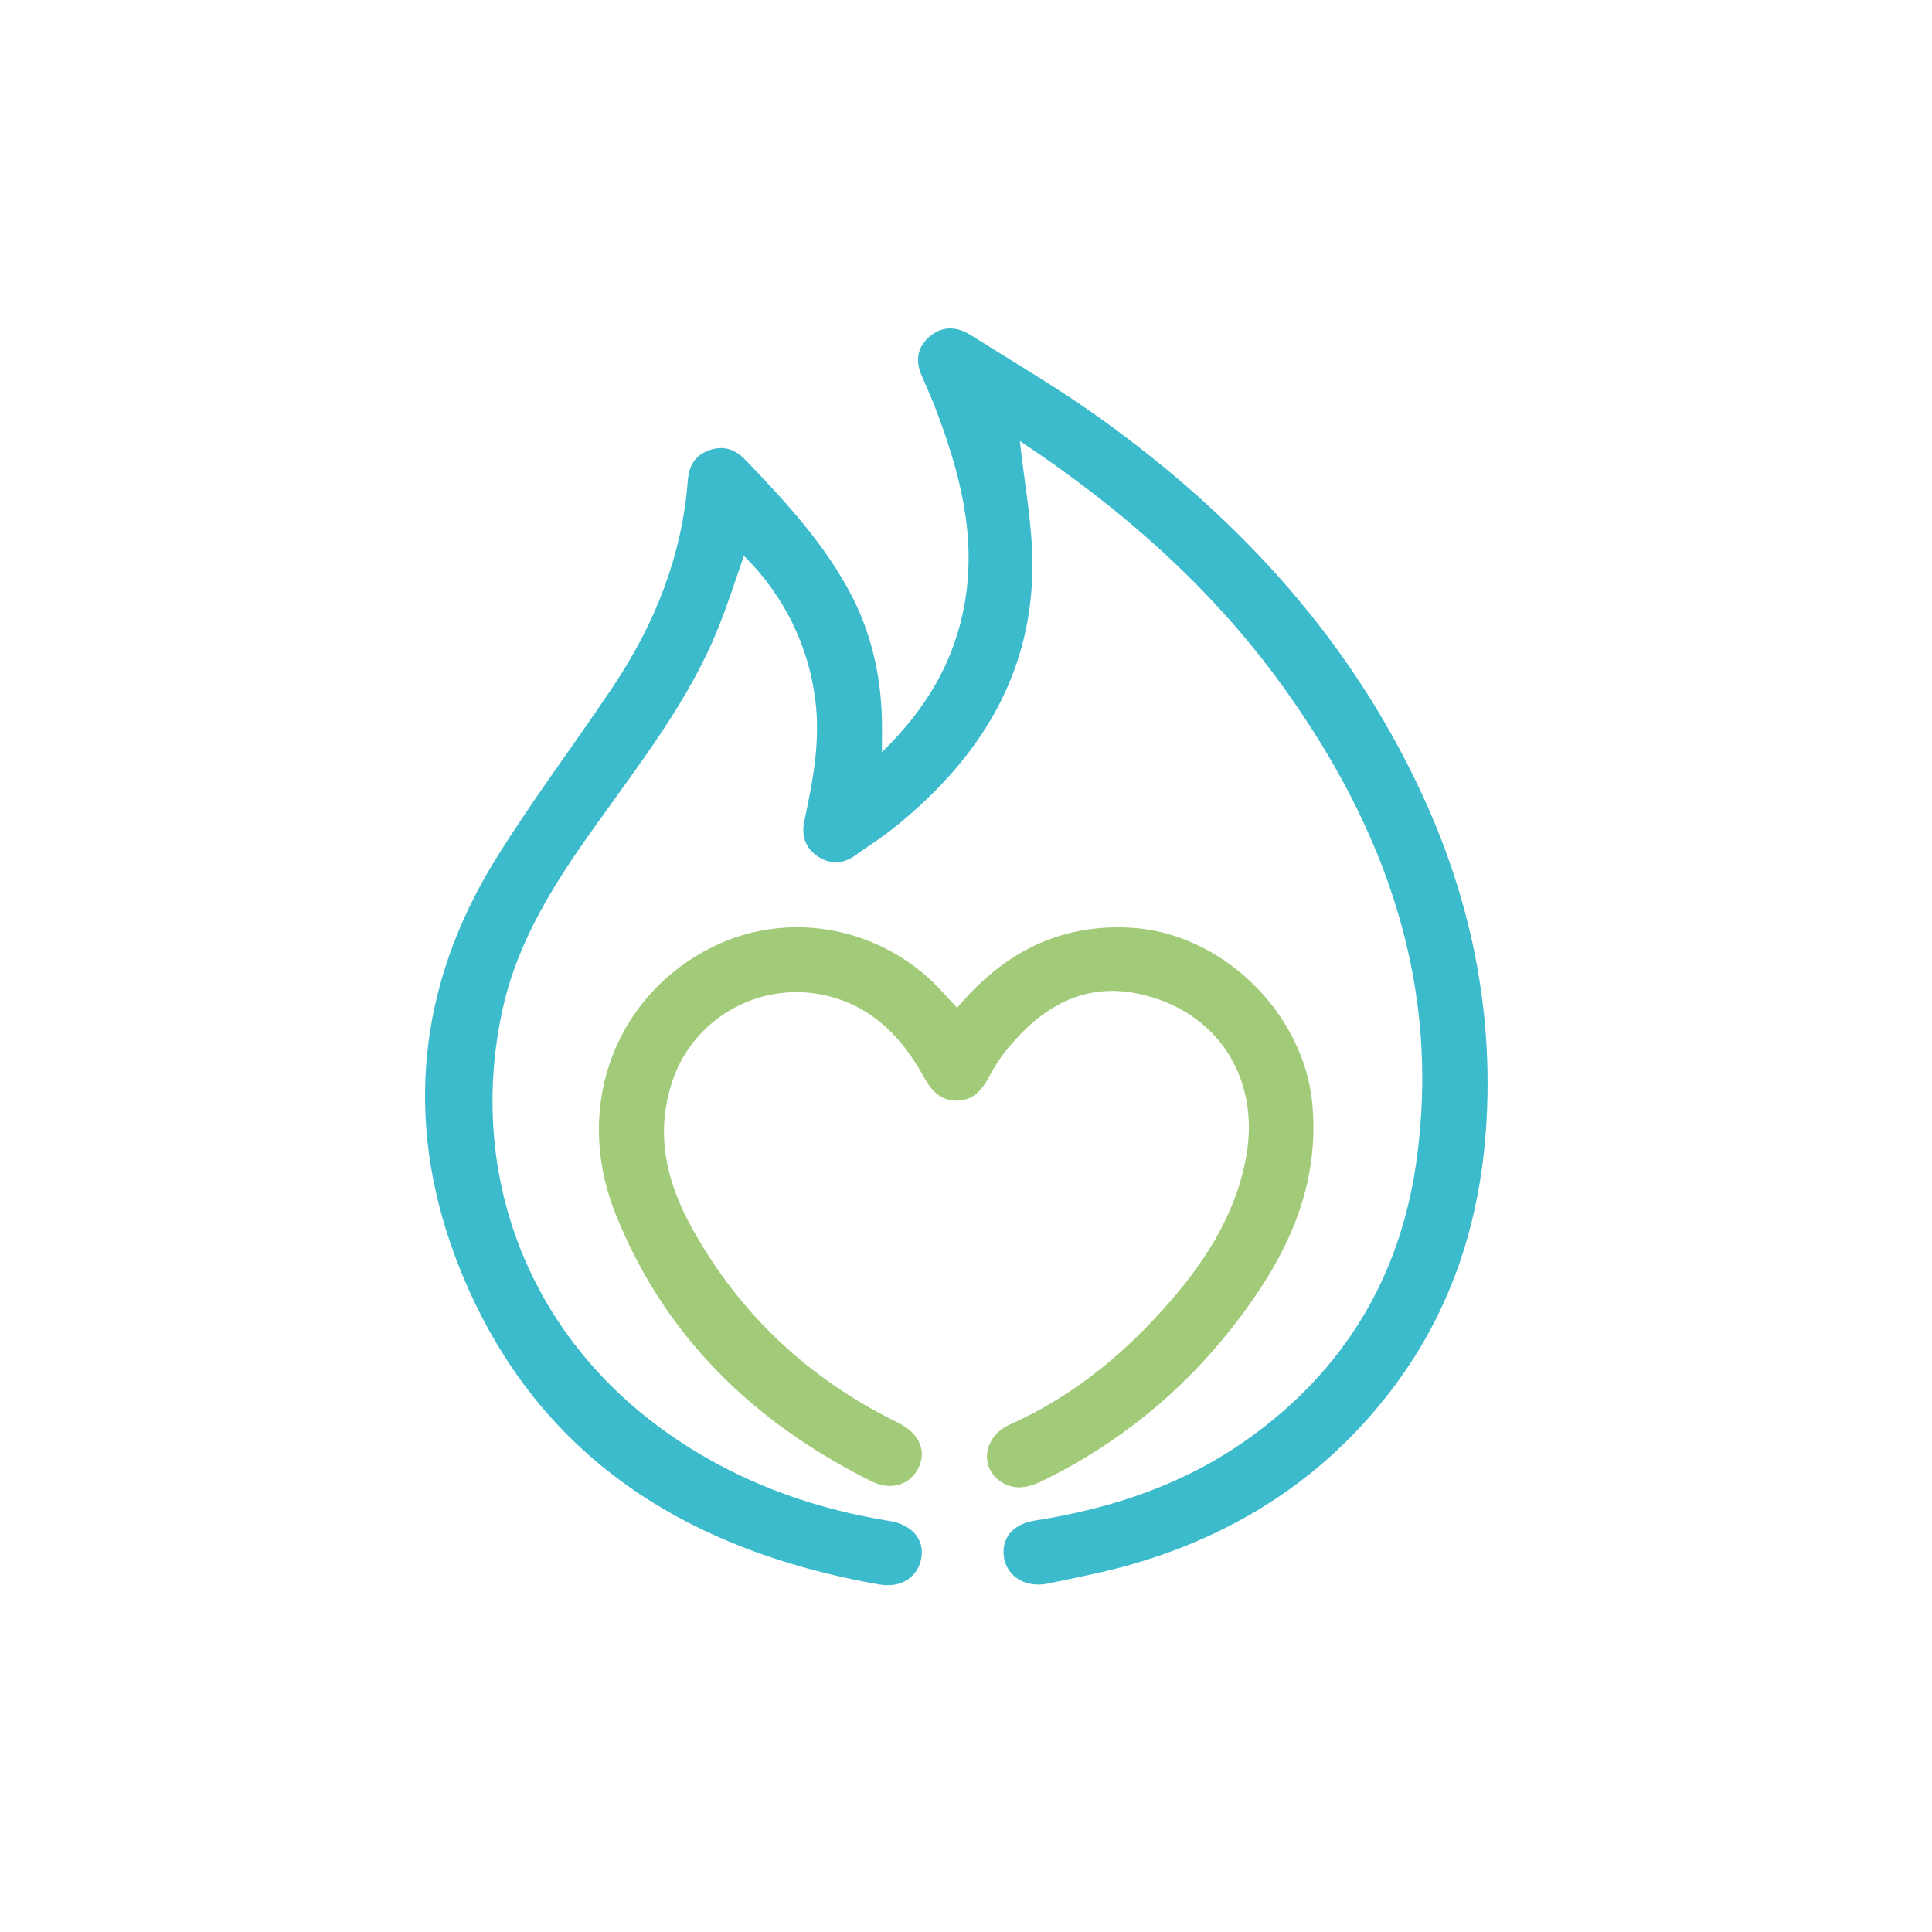 <svg width="100" height="100" viewBox="0 0 100 100" fill="none" xmlns="http://www.w3.org/2000/svg">
<g clip-path="url(#clip0_732_2353)">
<path d="M49.537 52.164C51.919 49.339 54.799 47.817 58.51 48.018C63.255 48.275 67.483 52.421 67.926 57.135C68.258 60.748 67.095 63.922 65.138 66.838C62.276 71.112 58.528 74.432 53.876 76.688C53.174 77.018 52.454 77.147 51.771 76.67C50.682 75.9 50.922 74.34 52.269 73.735C55.353 72.359 57.919 70.305 60.153 67.829C62.239 65.517 63.956 62.968 64.51 59.831C65.231 55.741 62.959 52.274 58.898 51.43C56.073 50.843 53.894 52.145 52.159 54.273C51.789 54.714 51.475 55.209 51.199 55.722C50.829 56.419 50.386 56.951 49.537 56.97C48.688 56.97 48.226 56.474 47.838 55.777C46.712 53.723 45.18 52.109 42.798 51.54C39.438 50.733 35.985 52.604 34.84 55.851C33.88 58.584 34.471 61.152 35.819 63.573C38.293 68.03 41.856 71.369 46.453 73.625C47.543 74.157 47.986 75.037 47.543 75.973C47.118 76.853 46.121 77.183 45.106 76.67C38.958 73.607 34.305 69.094 31.794 62.656C29.689 57.19 31.886 51.485 36.89 49.009C40.656 47.156 45.217 47.89 48.3 50.843C48.706 51.247 49.094 51.687 49.537 52.164Z" fill="#A1CB78"/>
</g>
<path d="M52.788 22.827C53.011 24.941 53.419 27.019 53.438 29.115C53.475 34.816 50.766 39.192 46.426 42.722C45.739 43.292 44.979 43.77 44.255 44.285C43.606 44.745 42.938 44.745 42.289 44.303C41.64 43.844 41.473 43.2 41.64 42.446C42.085 40.387 42.475 38.328 42.196 36.195C41.844 33.436 40.601 30.844 38.505 28.766C38.06 30.035 37.67 31.285 37.169 32.517C35.667 36.25 33.2 39.394 30.9 42.63C28.785 45.572 26.819 48.606 26.021 52.21C24.092 60.926 27.449 69.881 35.871 75.047C39.006 76.978 42.419 78.137 46.036 78.725C47.205 78.909 47.854 79.681 47.687 80.637C47.52 81.612 46.685 82.2 45.535 82.016C35.166 80.196 27.301 75.047 23.554 65.026C20.938 58.002 21.625 51.015 25.613 44.542C27.505 41.472 29.694 38.585 31.697 35.588C33.867 32.352 35.277 28.858 35.593 24.96C35.648 24.151 35.927 23.562 36.761 23.287C37.559 23.029 38.134 23.323 38.653 23.875C40.712 26.026 42.734 28.214 44.107 30.881C45.127 32.885 45.591 34.999 45.647 37.224C45.665 37.721 45.647 38.236 45.647 38.934C47.965 36.673 49.412 34.209 49.932 31.23C50.562 27.644 49.635 24.279 48.355 20.97C48.151 20.455 47.928 19.958 47.706 19.444C47.372 18.69 47.465 17.991 48.095 17.439C48.763 16.851 49.523 16.888 50.247 17.347C52.529 18.782 54.884 20.161 57.073 21.742C63.862 26.633 69.427 32.591 73.137 40.13C75.567 45.039 76.94 50.243 76.996 55.722C77.051 61.68 75.66 67.251 71.913 72.087C68.5 76.5 64.011 79.387 58.65 80.95C57.203 81.373 55.719 81.649 54.254 81.961C53.104 82.2 52.158 81.63 51.972 80.656C51.805 79.663 52.38 78.891 53.549 78.707C57.556 78.081 61.303 76.831 64.623 74.459C69.539 70.947 72.414 66.185 73.286 60.301C74.64 51.089 71.746 42.943 66.404 35.533C62.694 30.384 58.001 26.284 52.788 22.827Z" fill="#3CBBCC"/>
<defs>
<clipPath id="clip0_732_2353">
<rect width="37" height="29" fill="white" transform="translate(31 48)"/>
</clipPath>
</defs>
</svg>
